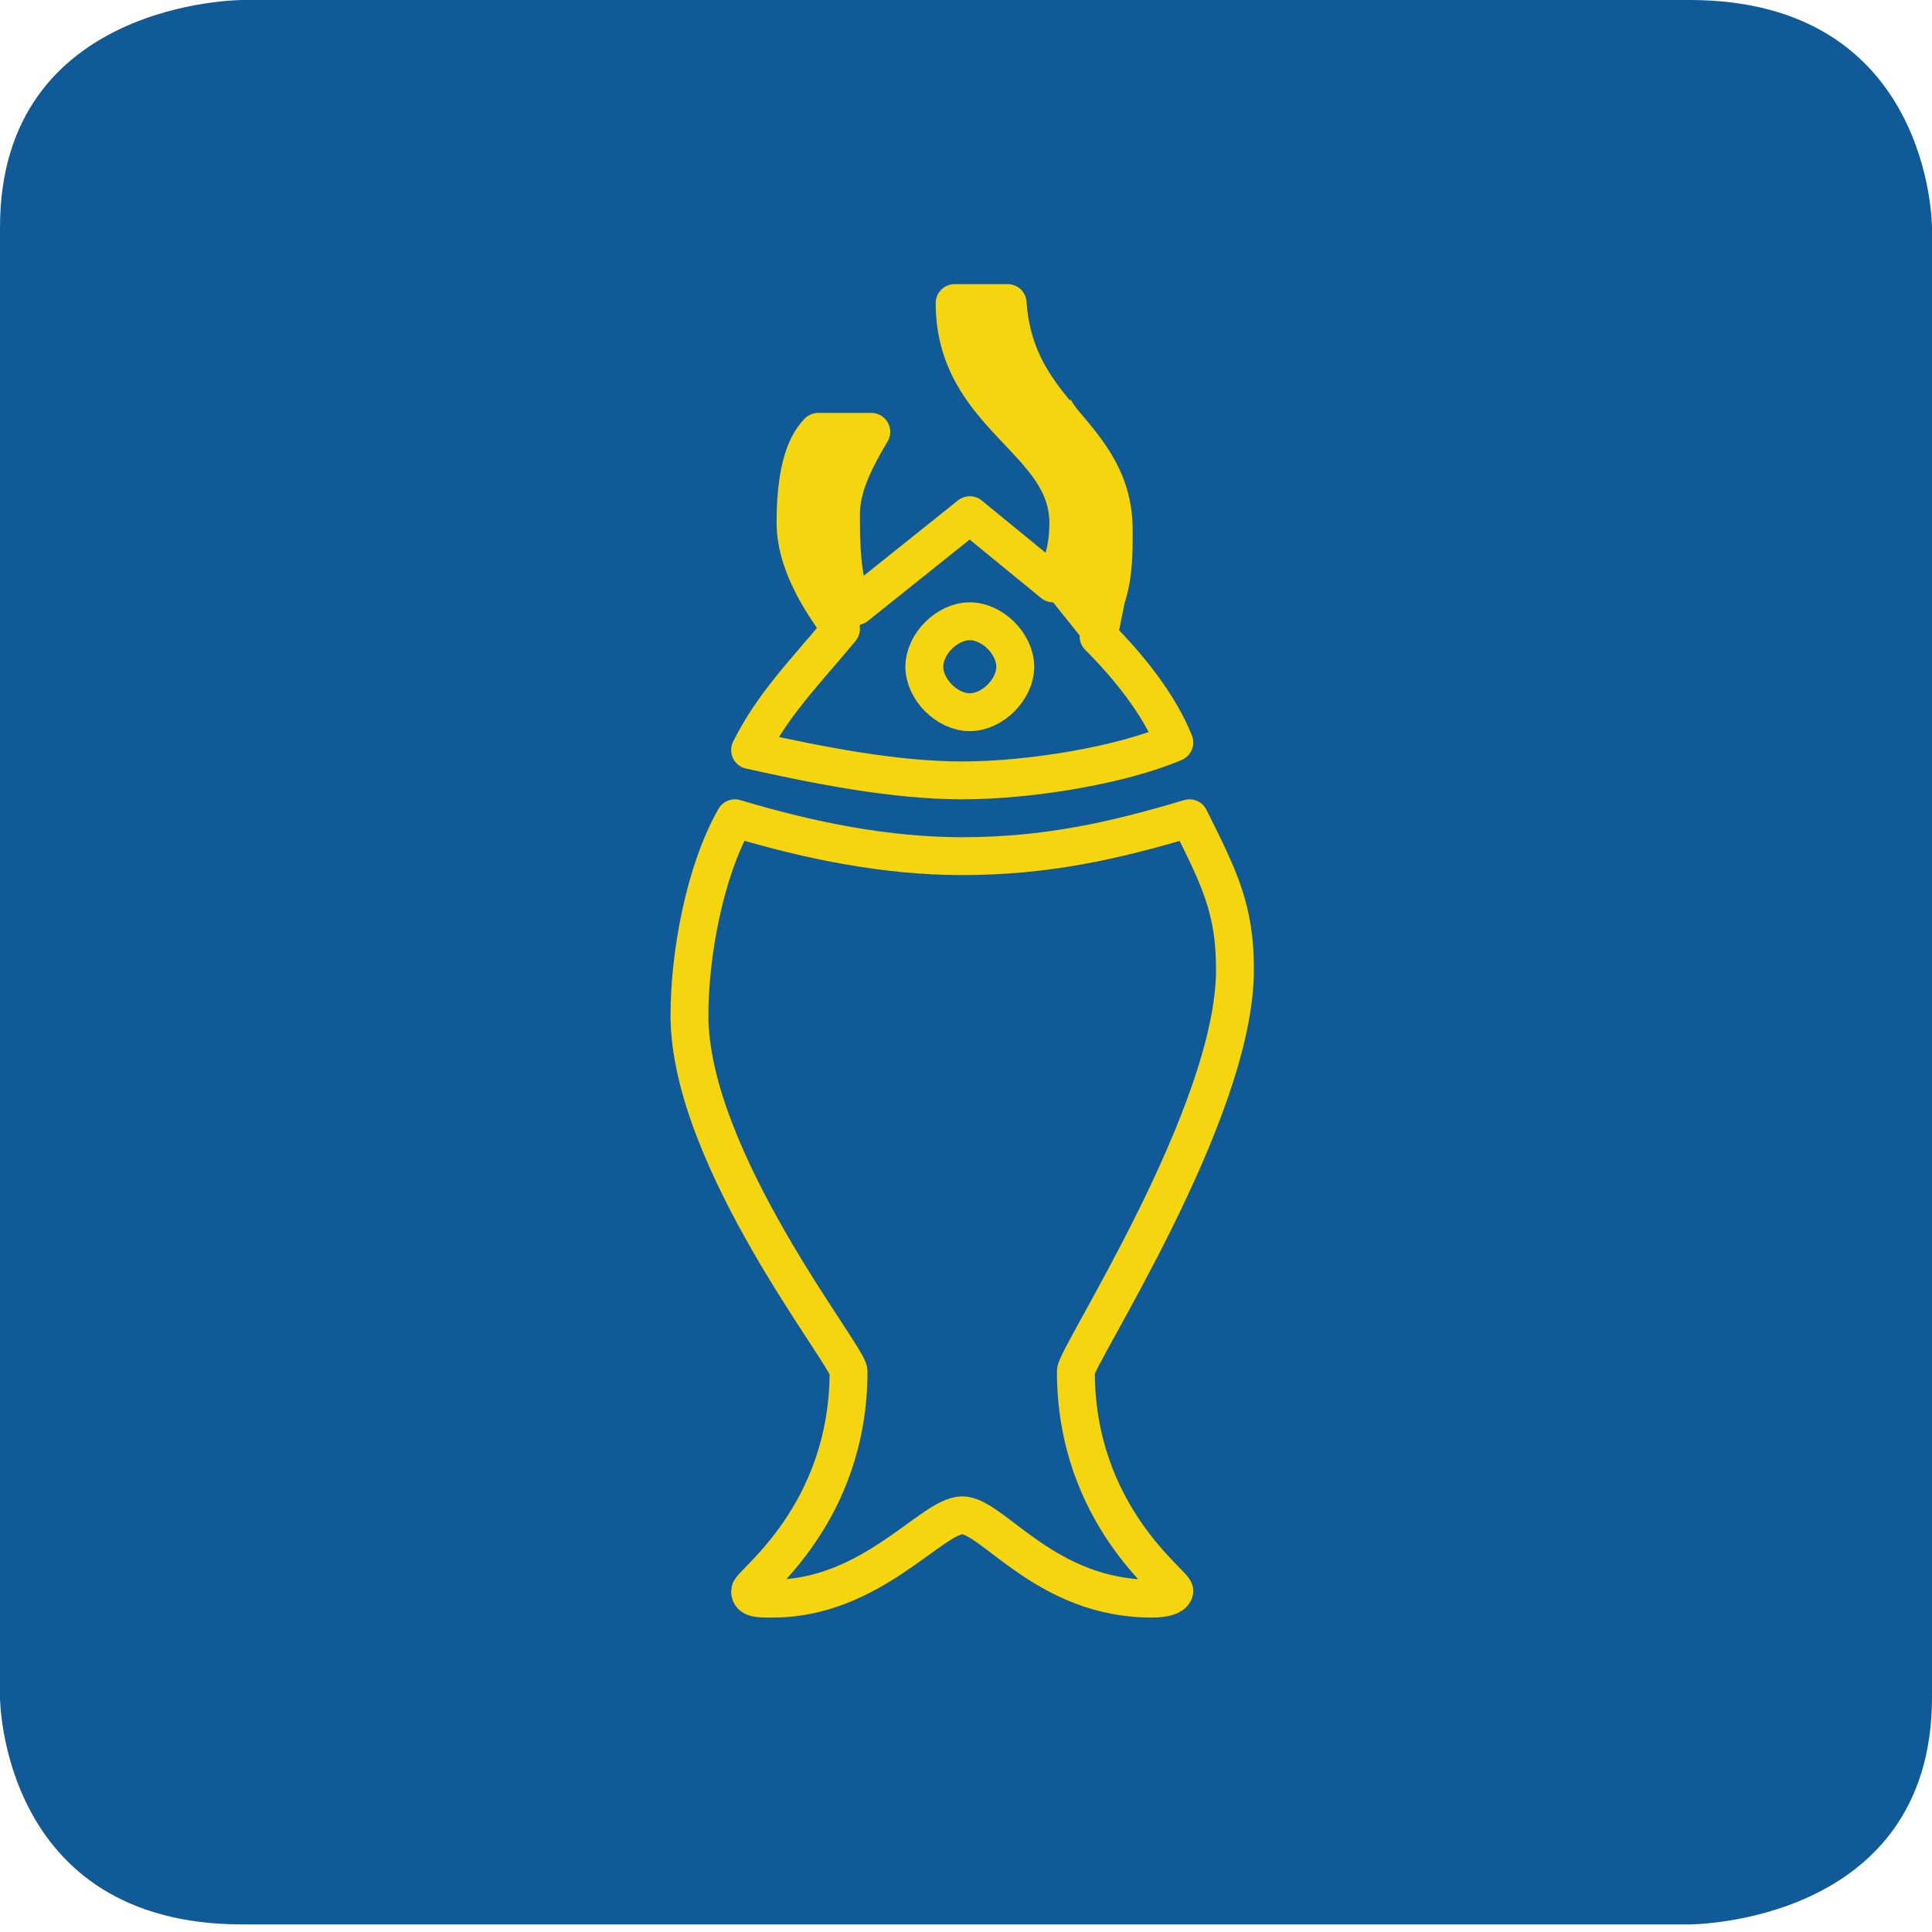 <?xml version="1.0" encoding="UTF-8"?>
<svg xmlns="http://www.w3.org/2000/svg" xmlns:xlink="http://www.w3.org/1999/xlink" version="1.1" id="Ebene_1" x="0px" y="0px" viewBox="0 0 25.5 25.5" style="enable-background:new 0 0 25.5 25.5;" xml:space="preserve">
<style type="text/css">
	.st0{fill:#105A97;}
	.st1{fill:none;stroke:#F5D410;stroke-width:0.5;stroke-linecap:round;stroke-linejoin:round;stroke-miterlimit:10;}
	.st2{fill:none;stroke:#F5D410;stroke-width:0.506;stroke-linejoin:round;stroke-miterlimit:10;}
	.st3{fill:none;stroke:#F5D410;stroke-width:0.8;stroke-linejoin:round;stroke-miterlimit:10;}
	.st4{fill:none;stroke:#F5D410;stroke-width:0.507;stroke-linecap:round;stroke-linejoin:round;stroke-miterlimit:10;}
</style>
<g id="Ebene_1_00000038380140699083779540000011157869373401760899_">
	<g>
		<g>
			<path class="st0" d="M3.2,0C3.2,0,0,0,0,3v19.4c0,0,0,3,3.2,3h19.1c0,0,3.2,0,3.2-3V3c0,0,0-3-3.2-3H3.2z"></path>
		</g>
	</g>
</g>
<g id="Ebene_28">
	<g>
		<path class="st1" d="M16.3,12.8c0-0.8-0.2-1.2-0.6-2c-1,0.3-1.9,0.5-3,0.5c-1,0-2-0.2-3-0.5c-0.4,0.7-0.6,1.8-0.6,2.6    c0,1.9,2.1,4.5,2.1,4.7c0,1.9-1.3,2.8-1.3,2.9s0.1,0.1,0.3,0.1c1.3,0,2.1-1.1,2.5-1.1s1.1,1.1,2.5,1.1c0.3,0,0.3-0.1,0.3-0.1    c0-0.1-1.3-1-1.3-2.9C14.2,17.9,16.3,14.7,16.3,12.8"></path>
		<path class="st1" d="M12.8,6.8L11.3,8c-0.2-0.2-0.2-0.9-0.2-1.2s0.1-0.6,0.4-1.1H11h-0.2c-0.2,0.2-0.3,0.6-0.3,1.2    c0,0.5,0.3,1,0.6,1.4c-0.5,0.6-0.9,1-1.2,1.6c0.9,0.2,1.9,0.4,2.8,0.4c0.9,0,2.1-0.2,2.8-0.5c-0.2-0.5-0.6-1-1-1.4l0.1-0.5    c0.1-0.3,0.1-0.6,0.1-0.9c0-1.3-1.3-1.5-1.4-3h-0.7c0,1.5,1.5,1.8,1.5,2.9c0,0.4-0.1,0.6-0.2,0.8L12.8,6.8z"></path>
		<path class="st1" d="M12.2,8.8c0-0.3,0.3-0.6,0.6-0.6s0.6,0.3,0.6,0.6s-0.3,0.6-0.6,0.6C12.5,9.4,12.2,9.1,12.2,8.8"></path>
	</g>
	<path class="st2" d="M11,5.8c0,0-0.4,1.6,0.4,2.4"></path>
	<path class="st3" d="M13.8,5.5c0,0,1.3,1.9,0.3,2.7"></path>
	<path class="st4" d="M13,4.2c0,0,0.1,0.7,0.7,1.3"></path>
</g>
</svg>
